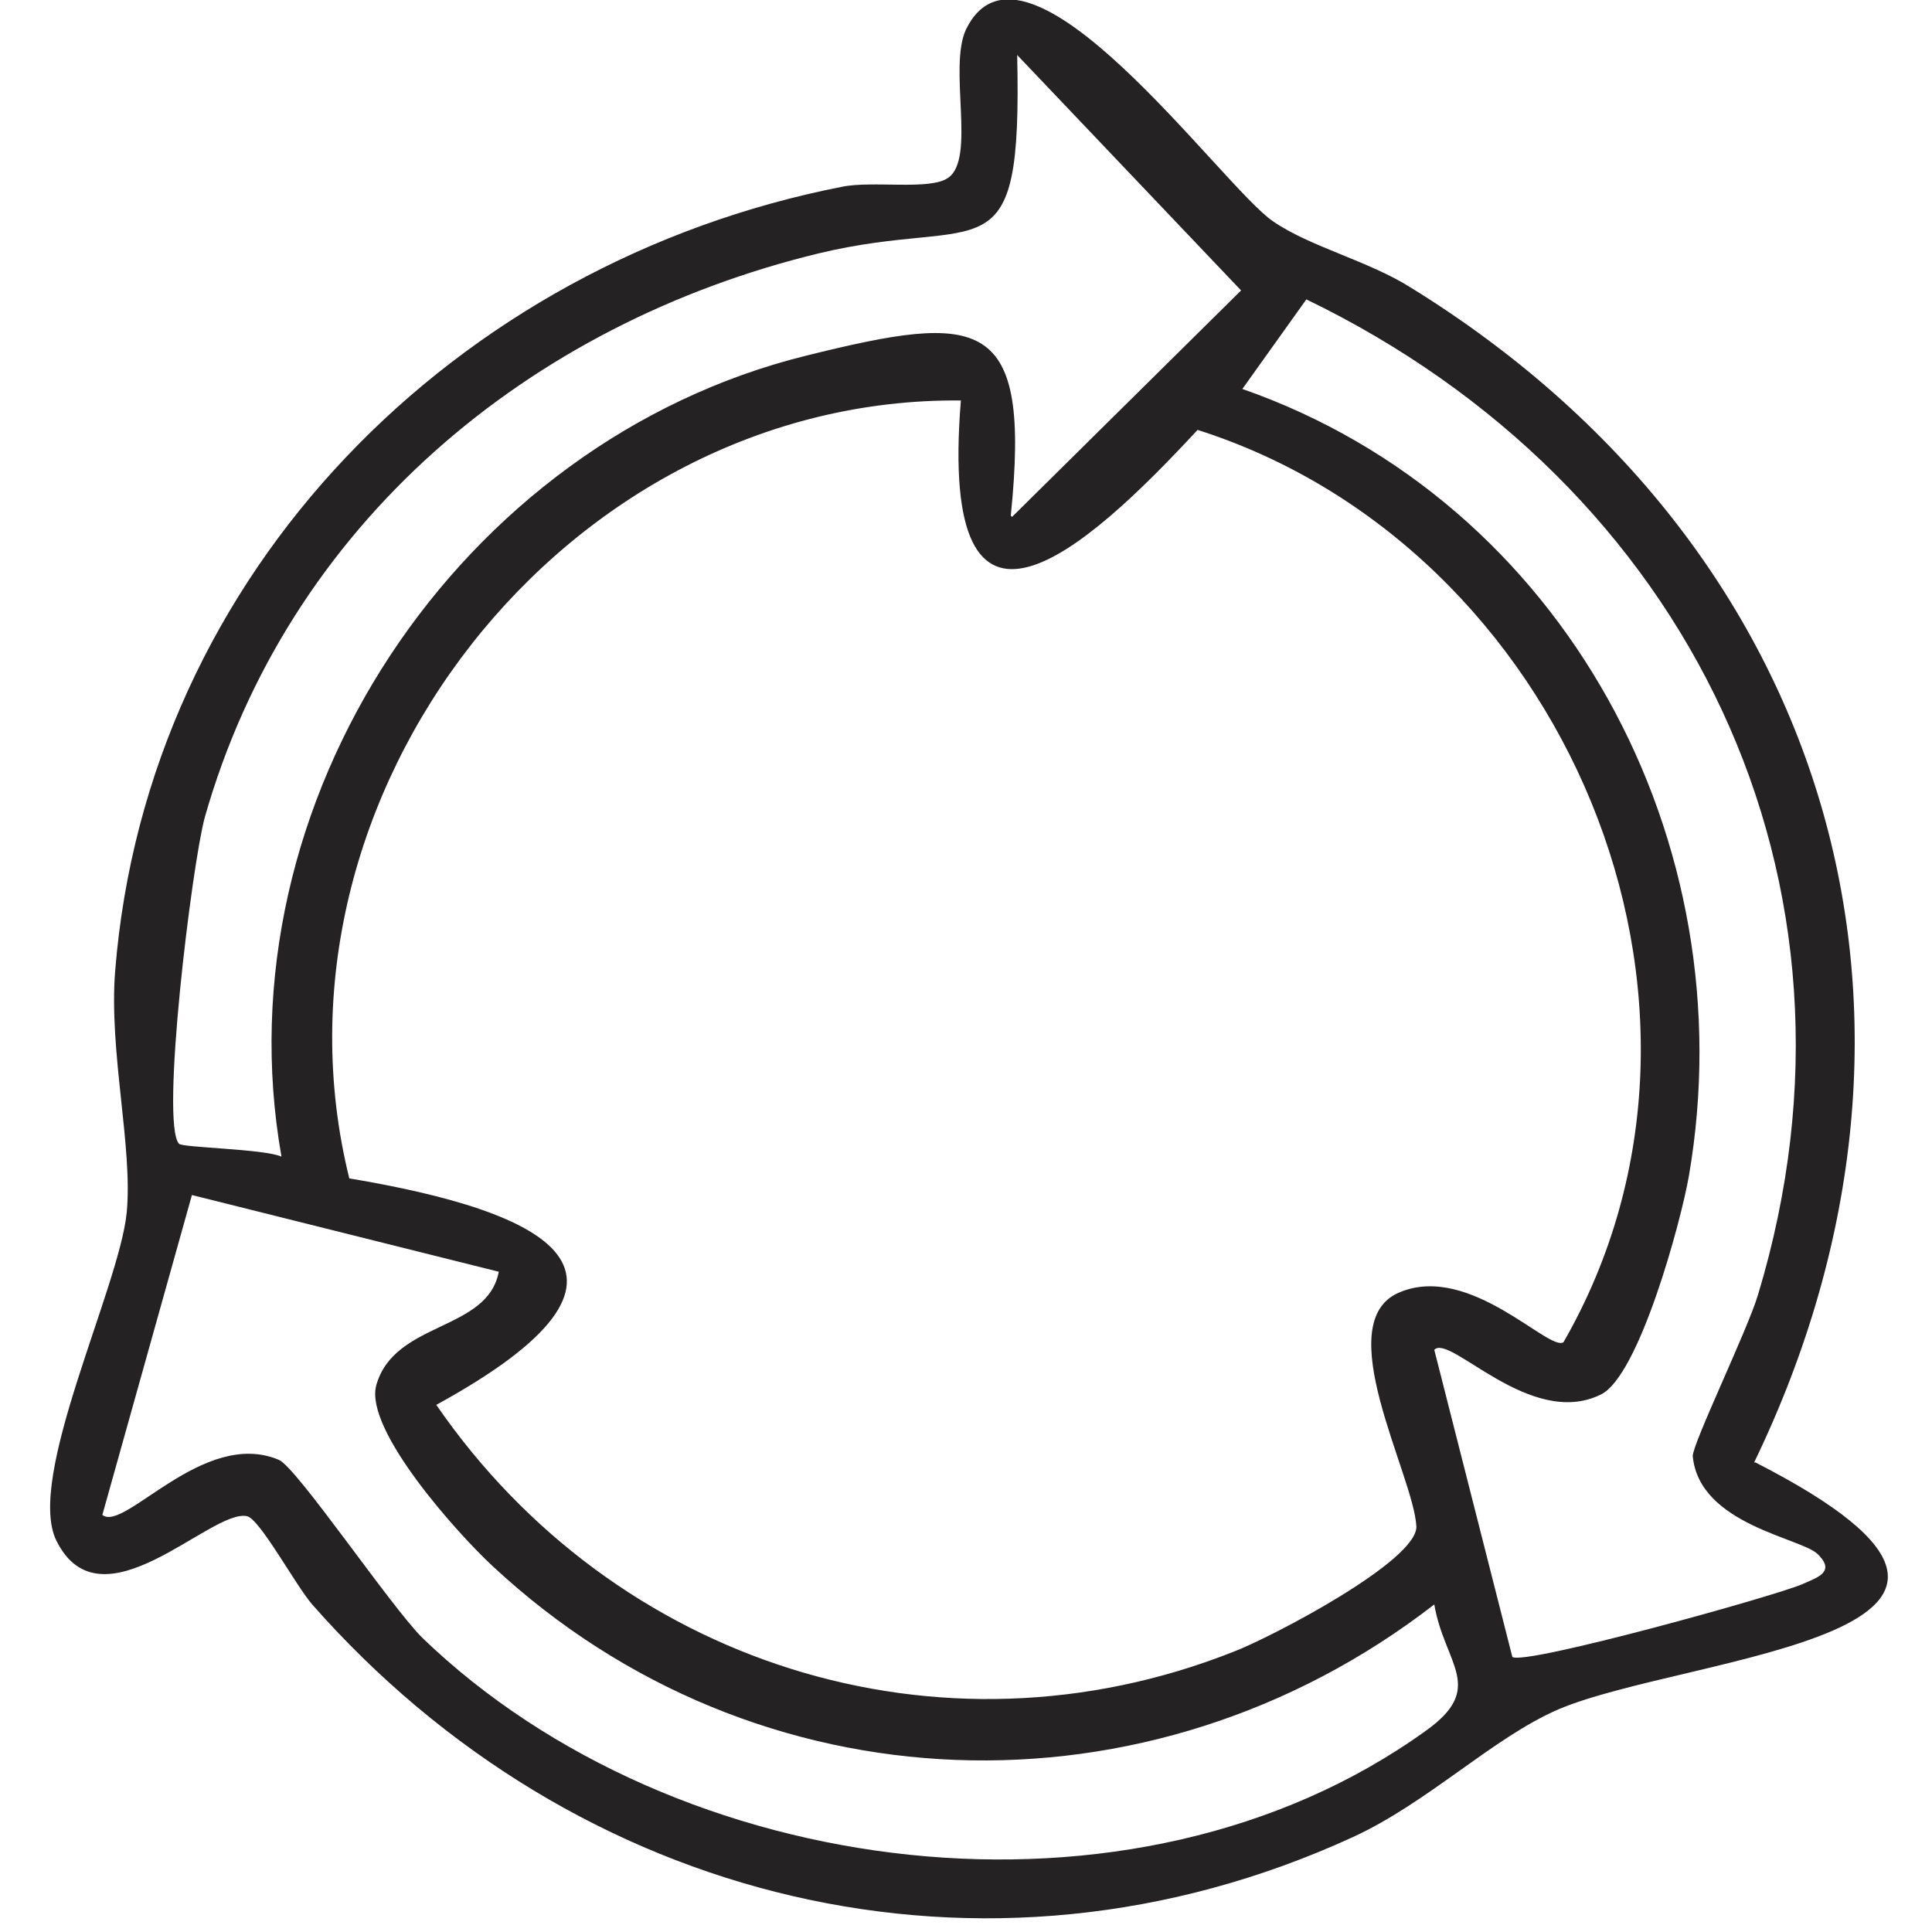 <?xml version="1.0" encoding="UTF-8"?>
<svg id="Layer_1" xmlns="http://www.w3.org/2000/svg" version="1.1" viewBox="0 0 151 151">
  <!-- Generator: Adobe Illustrator 29.2.1, SVG Export Plug-In . SVG Version: 2.1.0 Build 116)  -->
  <defs>
    <style>
      .st0 {
        fill: #242223;
      }
    </style>
  </defs>
  <path class="st0" d="M137.2,114.3c26.6,13.6-5.3,15-15.4,19.3-5.1,2.2-10.2,7.3-16.1,10-28.8,13.2-60.8,5.1-81.3-18.2-1.3-1.5-4.1-6.7-5.1-6.9-2.8-.6-11.4,9-14.9,1.9-2.4-4.9,4.9-19.7,5.5-25.6.5-5.1-1.4-12.6-.9-18.9,2.5-31.3,26.7-55.4,56.8-61.3,2.4-.5,6.9.3,8.3-.7,2.2-1.5,0-8.6,1.4-11.6,4.6-9.4,20,12.3,24,15,2.9,2,7.5,3.1,10.8,5.2,32.7,20.2,43.7,56.8,26.8,91.8h0ZM79.1,40.4l17.9-17.7-17.5-18.4c.4,17.8-2.6,12.4-15.5,15.5-22.7,5.5-41.5,21.2-48,44.1-1,3.7-3.5,24-2,25.5.3.3,6.7.4,8,1-4.9-27.7,13.9-55.9,41-62.6,13.7-3.4,17.6-3.2,16,12.5ZM142.1,121.5c-1.2-1.3-9.3-2.3-9.8-7.7,0-1,4.3-9.9,5.1-12.6,9.8-32.4-5.5-63.4-35.3-77.8l-5,7c25.2,8.8,39.4,35.4,34.9,61.5-.6,3.5-3.9,15.7-6.9,17.1-5.5,2.7-11.8-4.8-13-3.5l6.1,24c.9.7,20.7-4.8,22.7-5.7,1.1-.5,2.5-.9,1.3-2.2h0ZM75.1,31.3c-30.9-.3-55.2,30.9-47.8,60.8,15.5,2.6,25.6,7.4,6.8,17.7,13.9,20.2,39.3,28.4,62.3,19.3,2.9-1.1,14.4-7.1,14.3-9.8-.2-4-6.9-16-1.3-18.3,5.5-2.3,11.7,4.7,12.8,3.9,15.3-26.6,0-62.2-28.6-71.3-8.8,9.5-20.3,19.8-18.5-2.3h0ZM39,99.4l-24-6-7,25c1.7,1.4,7.9-6.8,13.8-4.3,1.4.6,8.7,11.4,11.2,13.9,19.8,19.1,55.6,23.7,78.4,7.3,4.8-3.4,1.5-5.2.7-9.9-22.2,17.2-53,16.2-73.6-3-2.7-2.5-10-10.6-9.1-14.1,1.4-5.1,8.8-4.2,9.6-9h0Z"/>
</svg>